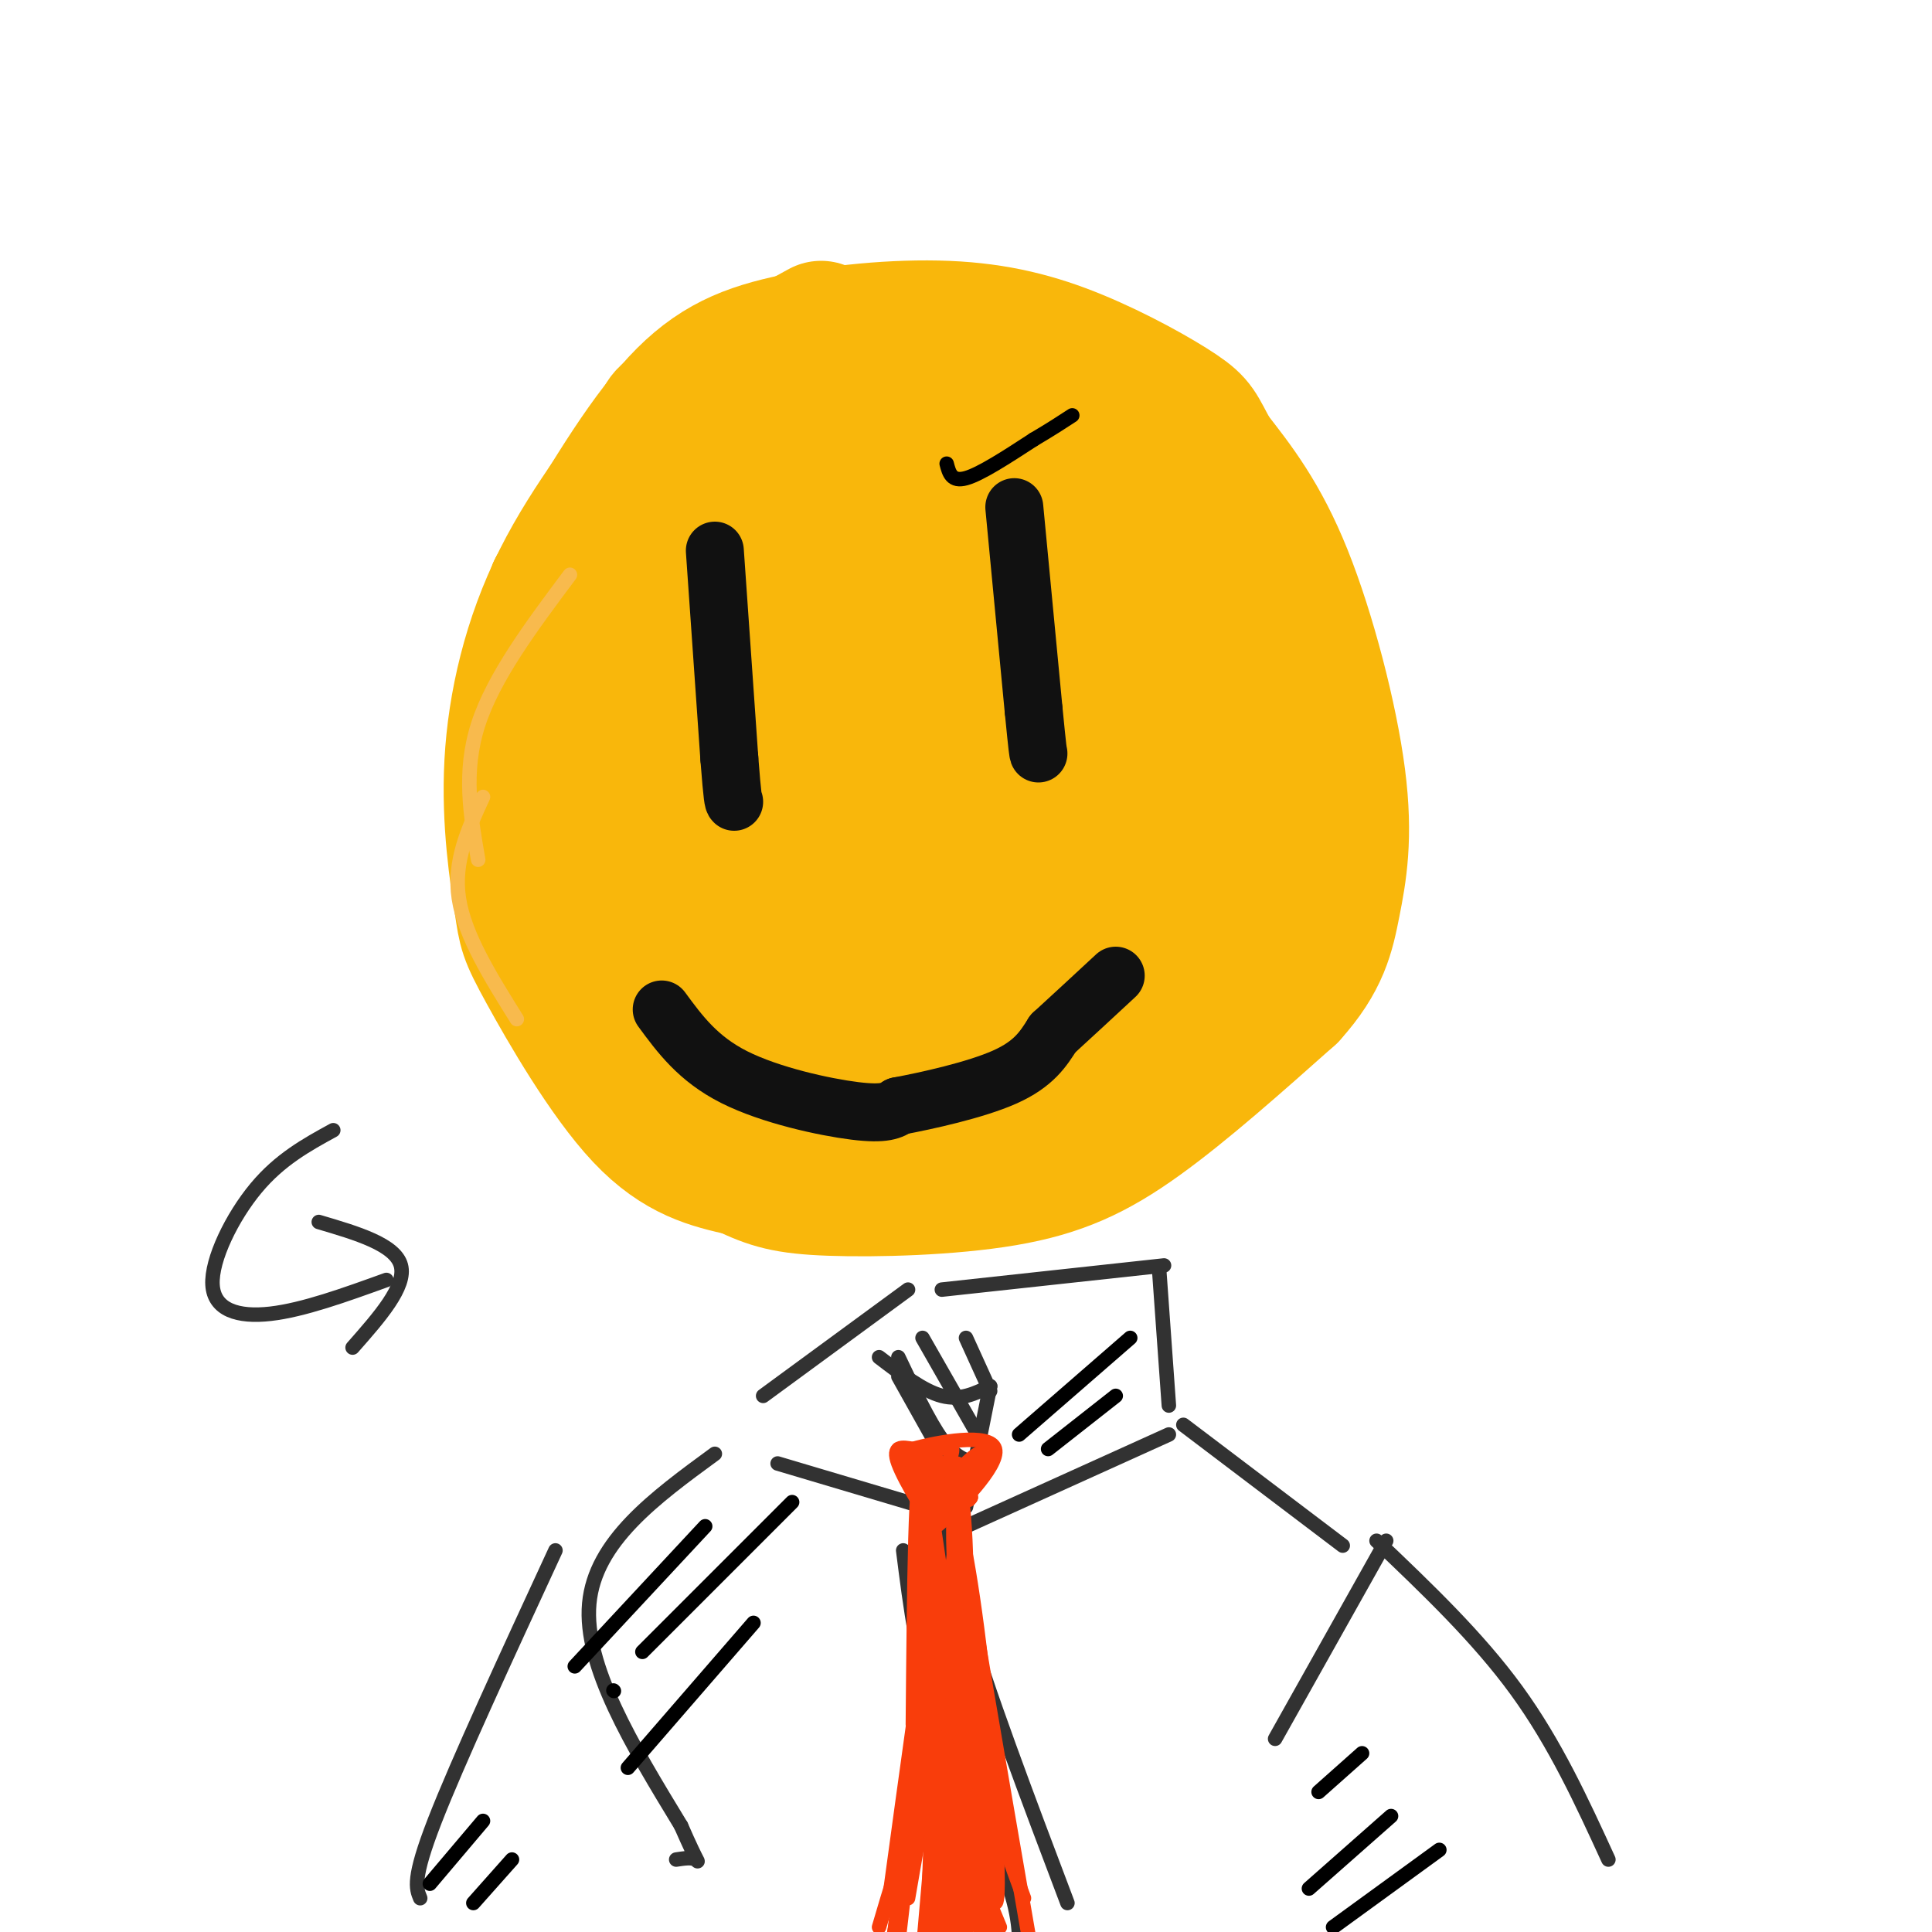 <svg viewBox='0 0 400 400' version='1.1' xmlns='http://www.w3.org/2000/svg' xmlns:xlink='http://www.w3.org/1999/xlink'><g fill='none' stroke='rgb(249,183,11)' stroke-width='28' stroke-linecap='round' stroke-linejoin='round'><path d='M170,68c-12.069,6.600 -24.137,13.200 -29,16c-4.863,2.800 -2.519,1.800 -6,7c-3.481,5.200 -12.787,16.599 -19,29c-6.213,12.401 -9.333,25.804 -10,38c-0.667,12.196 1.120,23.187 2,29c0.880,5.813 0.852,6.450 5,14c4.148,7.550 12.471,22.014 20,30c7.529,7.986 14.265,9.493 21,11'/><path d='M154,242c5.491,2.620 8.719,3.671 18,4c9.281,0.329 24.614,-0.065 36,-2c11.386,-1.935 18.825,-5.410 28,-12c9.175,-6.590 20.088,-16.295 31,-26'/><path d='M267,206c6.646,-7.340 7.761,-12.689 9,-19c1.239,-6.311 2.603,-13.584 1,-26c-1.603,-12.416 -6.172,-29.976 -11,-42c-4.828,-12.024 -9.914,-18.512 -15,-25'/><path d='M251,94c-2.949,-5.341 -2.821,-6.195 -7,-9c-4.179,-2.805 -12.664,-7.561 -21,-11c-8.336,-3.439 -16.523,-5.561 -27,-6c-10.477,-0.439 -23.244,0.805 -33,3c-9.756,2.195 -16.502,5.341 -24,14c-7.498,8.659 -15.749,22.829 -24,37'/><path d='M115,122c-5.131,13.268 -5.958,27.939 -5,39c0.958,11.061 3.700,18.511 5,23c1.300,4.489 1.158,6.016 7,13c5.842,6.984 17.669,19.424 28,26c10.331,6.576 19.165,7.288 28,8'/><path d='M178,231c8.978,1.213 17.422,0.247 25,-1c7.578,-1.247 14.290,-2.773 22,-7c7.710,-4.227 16.417,-11.154 23,-17c6.583,-5.846 11.042,-10.613 14,-17c2.958,-6.387 4.417,-14.396 3,-25c-1.417,-10.604 -5.708,-23.802 -10,-37'/><path d='M255,127c-2.782,-8.990 -4.736,-12.966 -8,-17c-3.264,-4.034 -7.837,-8.125 -16,-12c-8.163,-3.875 -19.917,-7.533 -31,-9c-11.083,-1.467 -21.495,-0.744 -30,2c-8.505,2.744 -15.105,7.509 -20,12c-4.895,4.491 -8.087,8.709 -11,14c-2.913,5.291 -5.547,11.655 -7,18c-1.453,6.345 -1.727,12.673 -2,19'/><path d='M130,154c-0.209,8.630 0.270,20.705 8,32c7.730,11.295 22.711,21.811 34,27c11.289,5.189 18.885,5.051 28,3c9.115,-2.051 19.747,-6.015 26,-10c6.253,-3.985 8.126,-7.993 10,-12'/><path d='M236,194c3.897,-5.675 8.638,-13.862 8,-25c-0.638,-11.138 -6.656,-25.226 -13,-35c-6.344,-9.774 -13.013,-15.235 -20,-19c-6.987,-3.765 -14.293,-5.835 -22,-7c-7.707,-1.165 -15.816,-1.427 -22,0c-6.184,1.427 -10.441,4.542 -15,8c-4.559,3.458 -9.418,7.259 -13,15c-3.582,7.741 -5.888,19.422 -7,27c-1.112,7.578 -1.030,11.052 0,15c1.030,3.948 3.008,8.371 5,12c1.992,3.629 3.998,6.466 9,10c5.002,3.534 13.001,7.767 21,12'/><path d='M167,207c8.148,3.674 18.016,6.861 27,7c8.984,0.139 17.082,-2.768 23,-7c5.918,-4.232 9.657,-9.790 12,-17c2.343,-7.210 3.291,-16.074 4,-21c0.709,-4.926 1.180,-5.916 -1,-12c-2.180,-6.084 -7.011,-17.263 -13,-24c-5.989,-6.737 -13.138,-9.033 -21,-11c-7.862,-1.967 -16.438,-3.604 -23,-2c-6.562,1.604 -11.108,6.448 -15,9c-3.892,2.552 -7.128,2.811 -9,12c-1.872,9.189 -2.378,27.308 -1,37c1.378,9.692 4.640,10.955 10,14c5.360,3.045 12.817,7.870 18,10c5.183,2.130 8.091,1.565 11,1'/><path d='M189,203c3.474,0.302 6.658,0.555 12,0c5.342,-0.555 12.840,-1.920 18,-7c5.160,-5.080 7.982,-13.876 5,-27c-2.982,-13.124 -11.766,-30.577 -19,-39c-7.234,-8.423 -12.916,-7.817 -16,-8c-3.084,-0.183 -3.570,-1.153 -9,1c-5.430,2.153 -15.802,7.431 -22,13c-6.198,5.569 -8.220,11.429 -10,18c-1.780,6.571 -3.317,13.854 -2,20c1.317,6.146 5.489,11.156 9,15c3.511,3.844 6.361,6.524 14,6c7.639,-0.524 20.068,-4.251 27,-7c6.932,-2.749 8.366,-4.519 10,-10c1.634,-5.481 3.468,-14.673 2,-23c-1.468,-8.327 -6.239,-15.789 -9,-20c-2.761,-4.211 -3.513,-5.172 -8,-1c-4.487,4.172 -12.711,13.478 -17,21c-4.289,7.522 -4.645,13.261 -5,19'/><path d='M169,174c-0.121,5.197 2.075,8.688 3,11c0.925,2.312 0.578,3.443 6,1c5.422,-2.443 16.612,-8.461 21,-15c4.388,-6.539 1.973,-13.600 0,-21c-1.973,-7.400 -3.504,-15.139 -8,-14c-4.496,1.139 -11.957,11.156 -16,19c-4.043,7.844 -4.668,13.514 -5,18c-0.332,4.486 -0.371,7.789 1,10c1.371,2.211 4.151,3.330 9,2c4.849,-1.330 11.765,-5.110 16,-8c4.235,-2.890 5.788,-4.889 4,-11c-1.788,-6.111 -6.915,-16.334 -11,-20c-4.085,-3.666 -7.126,-0.777 -10,3c-2.874,3.777 -5.582,8.440 -7,12c-1.418,3.560 -1.548,6.017 1,10c2.548,3.983 7.774,9.491 13,15'/><path d='M186,186c2.167,2.500 1.083,1.250 0,0'/></g>
<g fill='none' stroke='rgb(17,17,17)' stroke-width='12' stroke-linecap='round' stroke-linejoin='round'><path d='M148,114c0.000,0.000 3.000,43.000 3,43'/><path d='M151,157c0.667,8.667 0.833,8.833 1,9'/><path d='M210,105c0.000,0.000 4.000,42.000 4,42'/><path d='M214,147c0.833,8.500 0.917,8.750 1,9'/><path d='M137,209c3.756,5.111 7.511,10.222 15,14c7.489,3.778 18.711,6.222 25,7c6.289,0.778 7.644,-0.111 9,-1'/><path d='M186,229c5.844,-1.089 15.956,-3.311 22,-6c6.044,-2.689 8.022,-5.844 10,-9'/><path d='M218,214c3.833,-3.500 8.417,-7.750 13,-12'/></g>
<g fill='none' stroke='rgb(50,50,50)' stroke-width='3' stroke-linecap='round' stroke-linejoin='round'><path d='M205,287c0.000,0.000 -5.000,25.000 -5,25'/><path d='M200,316c0.000,0.000 42.000,-19.000 42,-19'/><path d='M195,267c0.000,0.000 46.000,-5.000 46,-5'/><path d='M240,263c0.000,0.000 2.000,28.000 2,28'/><path d='M188,267c0.000,0.000 -30.000,22.000 -30,22'/><path d='M186,285c0.000,0.000 14.000,25.000 14,25'/><path d='M198,314c0.000,0.000 -37.000,-11.000 -37,-11'/><path d='M182,281c4.583,3.500 9.167,7.000 13,8c3.833,1.000 6.917,-0.500 10,-2'/><path d='M186,281c3.167,6.667 6.333,13.333 9,17c2.667,3.667 4.833,4.333 7,5'/><path d='M191,277c0.000,0.000 12.000,21.000 12,21'/><path d='M200,277c0.000,0.000 5.000,11.000 5,11'/><path d='M245,295c0.000,0.000 33.000,25.000 33,25'/><path d='M287,319c0.000,0.000 -23.000,41.000 -23,41'/><path d='M285,319c10.500,10.000 21.000,20.000 29,31c8.000,11.000 13.500,23.000 19,35'/><path d='M148,301c-12.417,9.083 -24.833,18.167 -26,31c-1.167,12.833 8.917,29.417 19,46'/><path d='M141,378c3.800,8.711 3.800,7.489 3,7c-0.800,-0.489 -2.400,-0.244 -4,0'/><path d='M115,321c-10.167,22.000 -20.333,44.000 -25,56c-4.667,12.000 -3.833,14.000 -3,16'/><path d='M187,321c1.467,11.622 2.933,23.244 7,35c4.067,11.756 10.733,23.644 14,32c3.267,8.356 3.133,13.178 3,18'/><path d='M196,307c-0.083,6.750 -0.167,13.500 4,28c4.167,14.500 12.583,36.750 21,59'/><path d='M69,234c-5.530,3.030 -11.060,6.060 -16,12c-4.940,5.940 -9.292,14.792 -9,20c0.292,5.208 5.226,6.774 12,6c6.774,-0.774 15.387,-3.887 24,-7'/><path d='M66,253c7.917,2.333 15.833,4.667 17,9c1.167,4.333 -4.417,10.667 -10,17'/></g>
<g fill='none' stroke='rgb(249,61,11)' stroke-width='3' stroke-linecap='round' stroke-linejoin='round'><path d='M186,300c3.800,7.600 7.600,15.200 7,15c-0.600,-0.200 -5.600,-8.200 -7,-12c-1.400,-3.800 0.800,-3.400 3,-3'/><path d='M189,300c5.012,-1.417 16.042,-3.458 17,0c0.958,3.458 -8.155,12.417 -11,15c-2.845,2.583 0.577,-1.208 4,-5'/><path d='M199,310c2.085,-3.502 5.299,-9.756 4,-9c-1.299,0.756 -7.111,8.522 -9,12c-1.889,3.478 0.145,2.667 3,-1c2.855,-3.667 6.530,-10.191 6,-11c-0.530,-0.809 -5.265,4.095 -10,9'/><path d='M193,310c-2.406,2.492 -3.421,4.223 -2,2c1.421,-2.223 5.279,-8.400 6,-11c0.721,-2.600 -1.693,-1.625 -4,0c-2.307,1.625 -4.506,3.899 -2,6c2.506,2.101 9.716,4.029 10,3c0.284,-1.029 -6.358,-5.014 -13,-9'/><path d='M188,301c0.009,0.498 6.530,6.244 9,7c2.470,0.756 0.889,-3.478 -2,-5c-2.889,-1.522 -7.085,-0.333 -6,0c1.085,0.333 7.453,-0.191 9,0c1.547,0.191 -1.726,1.095 -5,2'/><path d='M197,305c-3.178,6.444 -6.356,12.889 -6,30c0.356,17.111 4.244,44.889 6,55c1.756,10.111 1.378,2.556 1,-5'/><path d='M201,310c-0.400,0.689 -0.800,1.378 -2,-2c-1.200,-3.378 -3.200,-10.822 -1,4c2.200,14.822 8.600,51.911 15,89'/><path d='M212,393c-4.970,-13.450 -9.939,-26.900 -12,-43c-2.061,-16.100 -1.212,-34.852 0,-26c1.212,8.852 2.788,45.306 4,64c1.212,18.694 2.061,19.627 1,4c-1.061,-15.627 -4.030,-47.813 -7,-80'/><path d='M198,312c-0.833,1.500 0.583,45.250 2,89'/><path d='M197,394c-0.954,-12.566 -1.907,-25.132 -1,-35c0.907,-9.868 3.676,-17.037 4,-30c0.324,-12.963 -1.797,-31.721 -2,-13c-0.203,18.721 1.514,74.920 1,81c-0.514,6.080 -3.257,-37.960 -6,-82'/><path d='M193,315c-0.500,0.500 1.250,42.750 3,85'/><path d='M189,357c0.250,-28.500 0.500,-57.000 2,-50c1.500,7.000 4.250,49.500 7,92'/><path d='M198,380c0.911,-28.622 1.822,-57.244 1,-62c-0.822,-4.756 -3.378,14.356 -3,32c0.378,17.644 3.689,33.822 7,50'/><path d='M200,373c-4.300,-34.504 -8.600,-69.008 -7,-59c1.600,10.008 9.099,64.528 12,77c2.901,12.472 1.204,-17.104 -1,-39c-2.204,-21.896 -4.915,-36.113 -6,-38c-1.085,-1.887 -0.542,8.557 0,19'/><path d='M198,333c0.333,14.167 1.167,40.083 2,66'/><path d='M198,392c0.000,0.000 0.100,0.100 0.1,0.1'/><path d='M198,326c0.000,0.000 -13.000,75.000 -13,75'/><path d='M184,394c3.917,-28.667 7.833,-57.333 8,-56c0.167,1.333 -3.417,32.667 -7,64'/><path d='M186,382c3.000,-19.167 6.000,-38.333 6,-35c0.000,3.333 -3.000,29.167 -6,55'/><path d='M188,393c2.750,-16.000 5.500,-32.000 6,-30c0.500,2.000 -1.250,22.000 -3,42'/><path d='M192,376c0.500,-5.583 1.000,-11.167 1,-7c0.000,4.167 -0.500,18.083 -1,32'/><path d='M193,380c-0.083,-7.583 -0.167,-15.167 0,-12c0.167,3.167 0.583,17.083 1,31'/><path d='M196,389c-0.750,-13.500 -1.500,-27.000 0,-25c1.500,2.000 5.250,19.500 9,37'/><path d='M207,399c-7.417,-18.000 -14.833,-36.000 -15,-36c-0.167,0.000 6.917,18.000 14,36'/><path d='M203,380c-1.800,-5.711 -3.600,-11.422 -6,-12c-2.400,-0.578 -5.400,3.978 -8,10c-2.600,6.022 -4.800,13.511 -7,21'/></g>
<g fill='none' stroke='rgb(0,0,0)' stroke-width='3' stroke-linecap='round' stroke-linejoin='round'><path d='M119,345c0.000,0.000 27.000,-29.000 27,-29'/><path d='M127,350c0.000,0.000 0.100,0.100 0.1,0.1'/><path d='M133,342c0.000,0.000 31.000,-31.000 31,-31'/><path d='M130,366c0.000,0.000 26.000,-30.000 26,-30'/><path d='M273,371c0.000,0.000 9.000,-8.000 9,-8'/><path d='M271,391c0.000,0.000 17.000,-15.000 17,-15'/><path d='M276,399c0.000,0.000 22.000,-16.000 22,-16'/><path d='M211,297c0.000,0.000 23.000,-20.000 23,-20'/><path d='M217,300c0.000,0.000 14.000,-11.000 14,-11'/><path d='M89,390c0.000,0.000 11.000,-13.000 11,-13'/><path d='M98,394c0.000,0.000 8.000,-9.000 8,-9'/><path d='M196,96c0.500,1.917 1.000,3.833 4,3c3.000,-0.833 8.500,-4.417 14,-8'/><path d='M214,91c3.667,-2.167 5.833,-3.583 8,-5'/></g>
<g fill='none' stroke='rgb(248,186,77)' stroke-width='3' stroke-linecap='round' stroke-linejoin='round'><path d='M100,165c-3.083,6.667 -6.167,13.333 -5,21c1.167,7.667 6.583,16.333 12,25'/><path d='M99,178c-1.583,-9.083 -3.167,-18.167 0,-28c3.167,-9.833 11.083,-20.417 19,-31'/></g>
</svg>